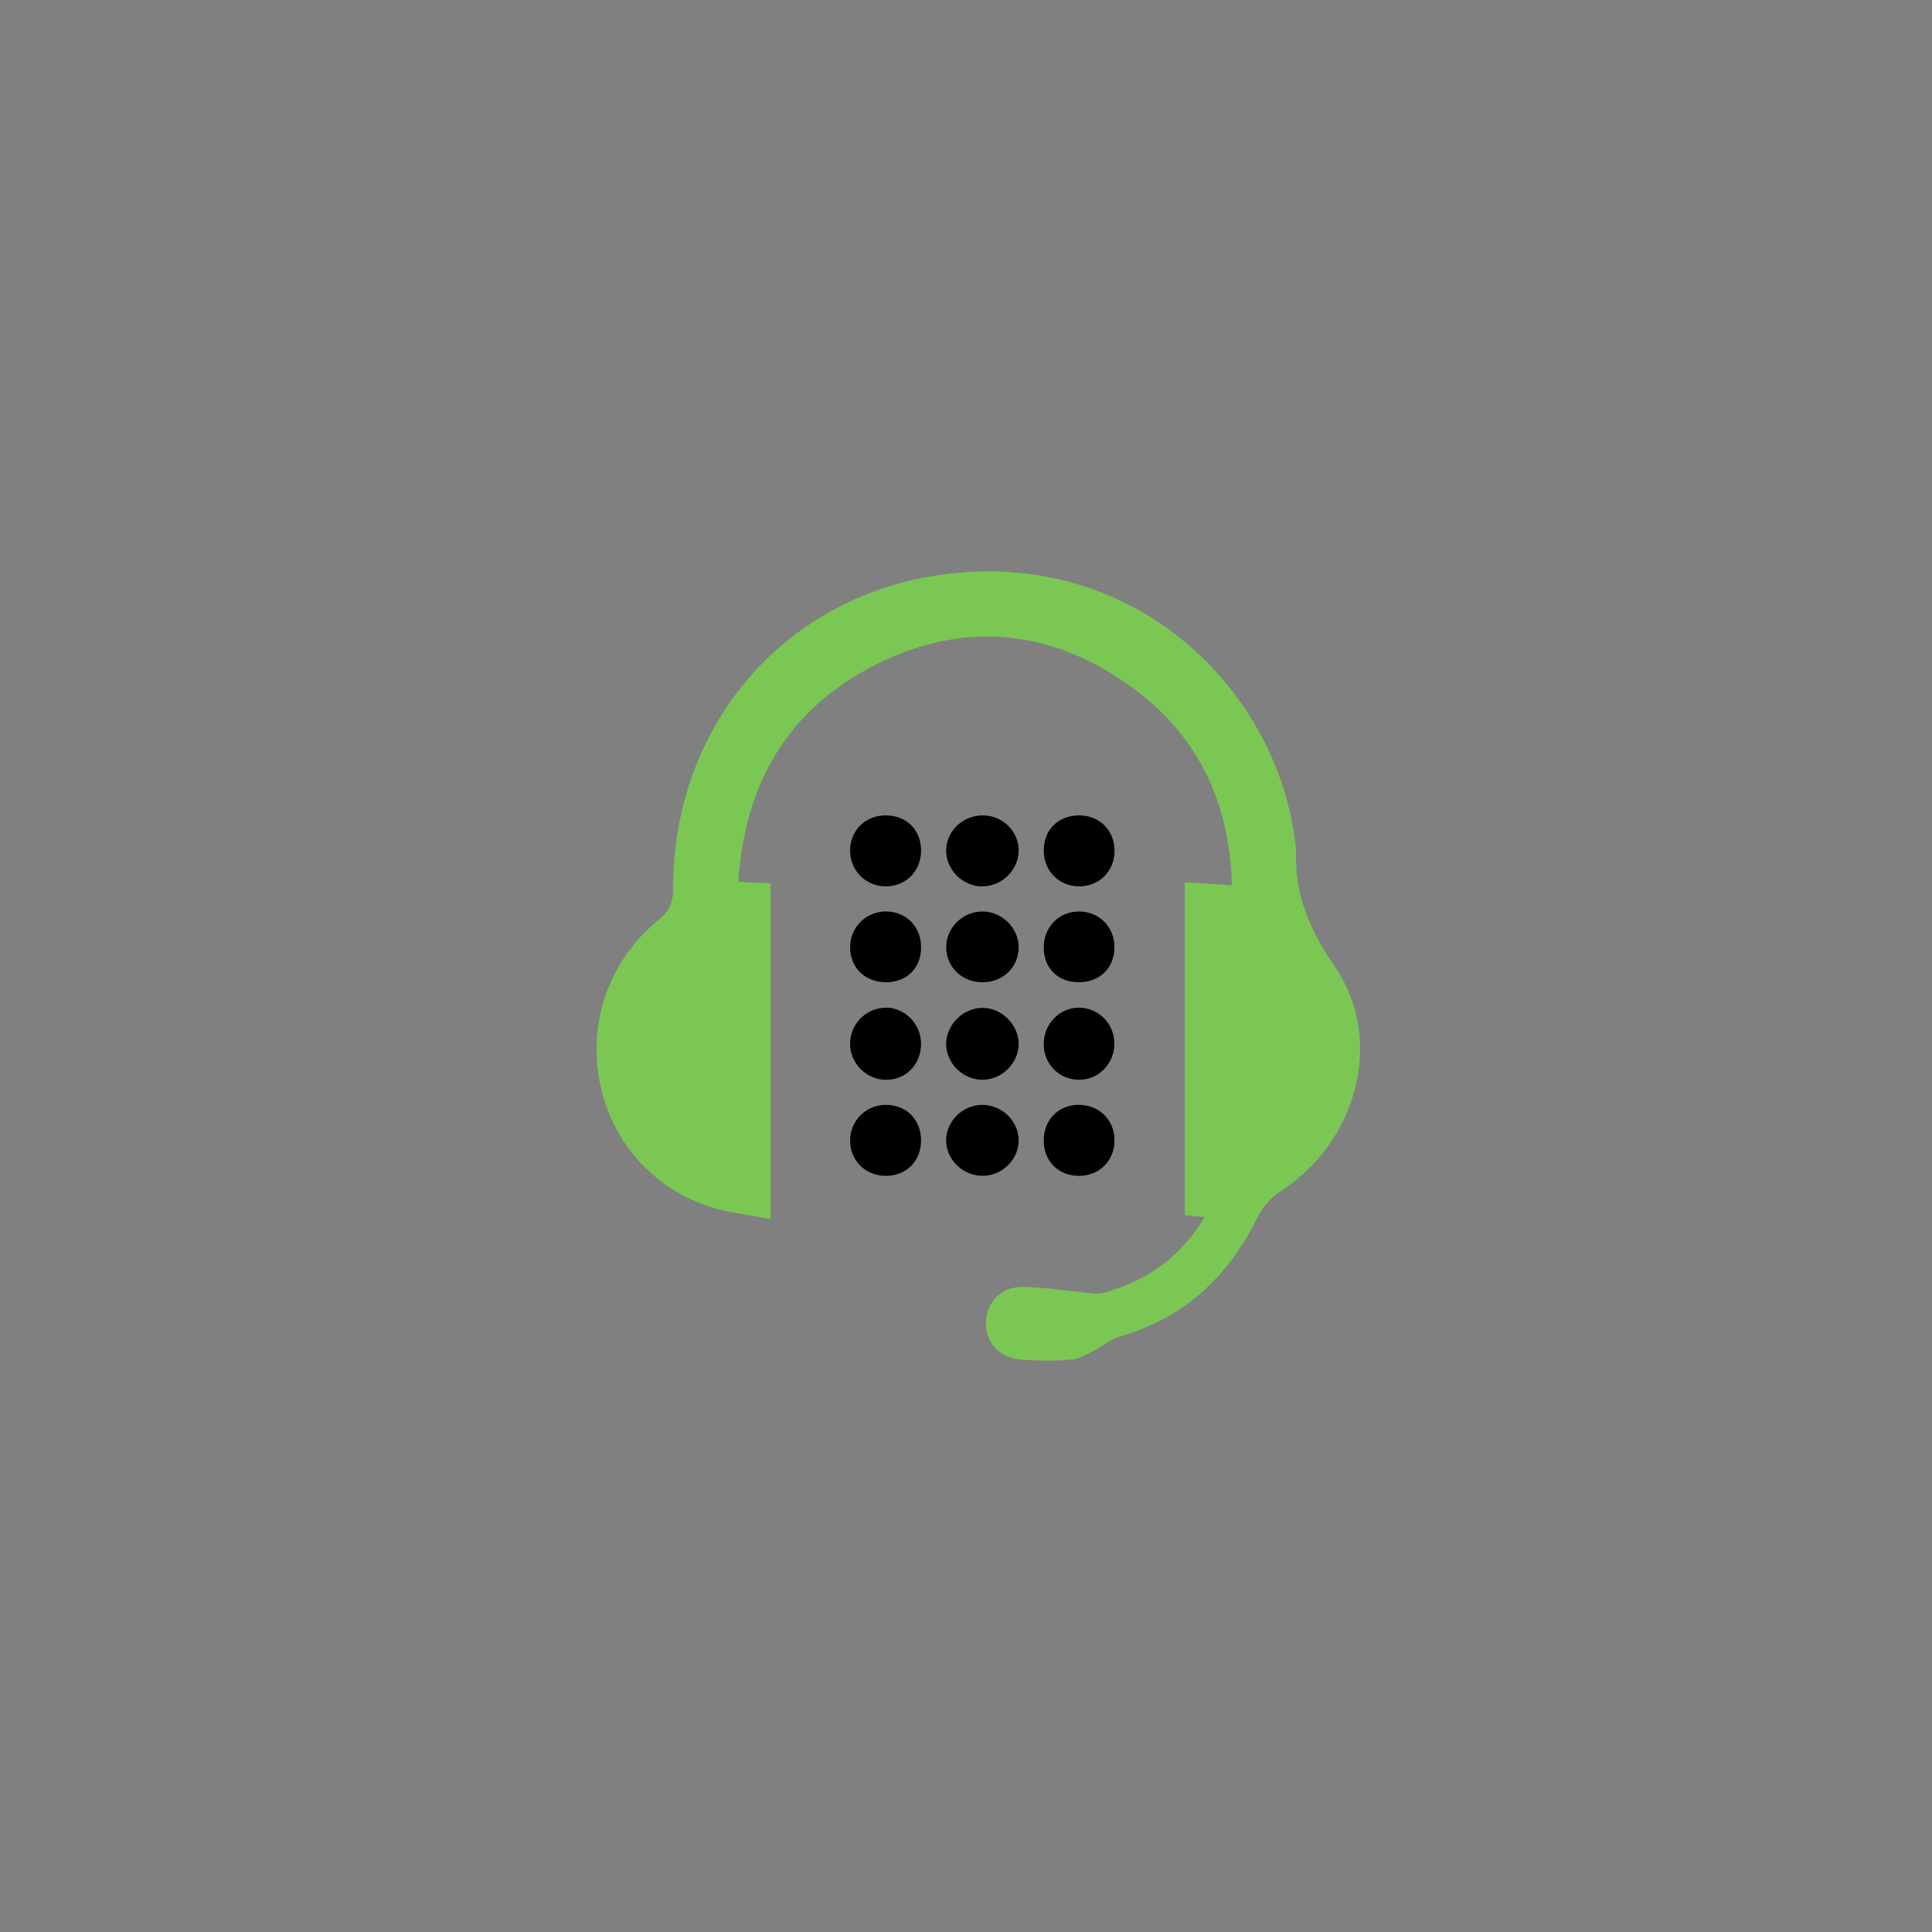 <svg id="SvgjsSvg1082" width="288" height="288" xmlns="http://www.w3.org/2000/svg" version="1.1" xmlns:xlink="http://www.w3.org/1999/xlink" xmlns:svgjs="http://svgjs.com/svgjs"><rect width="100%" height="100%" fill="#808080" stroke="none"/><defs id="SvgjsDefs1083"></defs><g id="SvgjsG1084"><svg xmlns="http://www.w3.org/2000/svg" width="288" height="288" enable-background="new 0 0 175 175" viewBox="0 0 175 175"><path fill="#7ac853" d="M109.121,110.249c-0.734-0.075-1.262-0.129-1.805-0.185c0-10.039,0-19.976,0-30.144
	c1.42,0.087,2.75,0.168,4.265,0.26c-0.192-7.674-3.226-13.874-9.483-18.236c-7.433-5.182-15.417-5.688-23.394-1.415
	c-7.559,4.049-11.26,10.698-11.827,19.337c1.036,0.056,1.933,0.104,2.923,0.157c0,10.022,0,19.951,0,30.41
	c-2.11-0.443-4.211-0.611-6.104-1.326c-10.859-4.101-13.082-18.426-4.016-25.803c1-0.813,1.285-1.596,1.284-2.8
	c-0.006-14.469,9.711-26.258,23.979-28.399c17.854-2.679,30.856,10.516,32.398,24.407c0.021,0.186,0.071,0.372,0.063,0.555
	c-0.152,3.924,1.179,7.097,3.477,10.44c4.604,6.698,2.014,15.964-4.88,20.386c-0.862,0.555-1.644,1.463-2.101,2.385
	c-2.676,5.408-6.697,9.166-12.592,10.817c-0.724,0.203-1.328,0.798-2.021,1.146c-0.708,0.354-1.438,0.826-2.19,0.9
	c-1.479,0.143-2.986,0.123-4.475,0.026c-2.107-0.137-3.406-1.58-3.307-3.508c0.094-1.816,1.477-3.167,3.49-3.097
	c2.077,0.072,4.146,0.406,6.221,0.603c0.355,0.033,0.74,0.004,1.084-0.095C103.898,115.984,106.928,113.879,109.121,110.249z" class="colorD81F32 svgShape"></path><path fill="#000000" d="M92.268 94.575c-.013 1.788-1.595 3.296-3.392 3.229-1.744-.063-3.182-1.544-3.172-3.267.011-1.771 1.625-3.313 3.399-3.246C90.82 91.359 92.277 92.871 92.268 94.575zM80.235 80.286c-1.836.004-3.274-1.471-3.233-3.315.04-1.791 1.412-3.118 3.221-3.115 1.86.003 3.169 1.269 3.207 3.103C83.469 78.856 82.101 80.281 80.235 80.286zM89.061 88.971c-1.896.036-3.368-1.365-3.354-3.197.013-1.728 1.458-3.175 3.21-3.212 1.805-.038 3.363 1.475 3.352 3.252C92.253 87.601 90.896 88.938 89.061 88.971zM80.255 100.08c1.896.006 3.224 1.396 3.173 3.326-.049 1.828-1.381 3.115-3.216 3.104-1.801-.012-3.173-1.352-3.211-3.137C76.962 101.545 78.414 100.076 80.255 100.08zM100.951 103.21c.041 1.888-1.346 3.304-3.227 3.3-1.834-.003-3.148-1.297-3.183-3.13-.034-1.849 1.224-3.224 3.015-3.299C99.451 100.002 100.912 101.35 100.951 103.21zM92.27 77.11c-.045 1.783-1.627 3.249-3.43 3.177-1.727-.069-3.174-1.584-3.137-3.284.039-1.793 1.589-3.21 3.438-3.143C90.913 73.925 92.311 75.377 92.27 77.11zM100.953 77.081c-.012 1.884-1.439 3.263-3.319 3.203-1.77-.056-3.095-1.449-3.092-3.249.003-1.913 1.362-3.219 3.308-3.177C99.646 73.896 100.965 75.265 100.953 77.081zM97.742 88.97c-1.881.009-3.161-1.22-3.2-3.074-.039-1.883 1.342-3.33 3.183-3.335 1.856-.005 3.254 1.428 3.219 3.307C100.911 87.701 99.611 88.96 97.742 88.97zM80.279 91.275c1.703.01 3.132 1.479 3.15 3.238.02 1.903-1.392 3.338-3.245 3.295-1.727-.041-3.165-1.494-3.184-3.218C76.981 92.758 78.455 91.268 80.279 91.275zM97.798 97.807c-1.756.038-3.188-1.326-3.255-3.1-.07-1.855 1.338-3.4 3.13-3.434 1.746-.029 3.188 1.35 3.263 3.119C101.012 96.247 99.613 97.77 97.798 97.807zM88.915 100.081c1.815-.036 3.358 1.452 3.353 3.235-.007 1.705-1.47 3.162-3.209 3.19-1.815.031-3.382-1.477-3.357-3.235C85.722 101.557 87.173 100.115 88.915 100.081zM80.14 88.969c-1.848-.051-3.146-1.368-3.139-3.184.007-1.83 1.495-3.271 3.332-3.223 1.866.048 3.176 1.494 3.095 3.416C83.351 87.807 82.015 89.021 80.14 88.969z" class="colorF8984B svgShape"></path><circle cx="-312.385" cy="-16.244" r="68" fill="#fff4ee" class="colorFFF4EE svgShape"></circle><path fill="#010101" d="M-379.838 46.047c-2.257 0-4.093-1.836-4.093-4.095 0-2.261 1.836-4.098 4.093-4.098 2.257 0 4.094 1.836 4.094 4.098C-375.745 44.211-377.582 46.047-379.838 46.047zM-379.838 39.17c-1.535 0-2.785 1.25-2.785 2.783 0 1.536 1.25 2.784 2.785 2.784 1.536 0 2.784-1.248 2.784-2.784C-377.055 40.42-378.303 39.17-379.838 39.17zM-367.545 48h-7.173c-.357 0-.648-.291-.648-.646s.291-.646.648-.646h7.173c.358 0 .648.291.648.646S-367.187 48-367.545 48zM-236.493-78.253h-13.295c-.329 0-.599-.267-.599-.599 0-.33.27-.597.599-.597h13.295c.33 0 .599.268.599.597C-235.896-78.521-236.163-78.253-236.493-78.253zM-245.508-68.666h-10.954c-.328 0-.597-.268-.597-.599s.269-.597.597-.597h10.954c.33 0 .596.267.596.597C-244.912-68.934-245.178-68.666-245.508-68.666z" class="color010101 svgShape"></path><path fill="#010101" d="M-250.982-63.189c-.33 0-.598-.268-.598-.598v-10.953c0-.332.268-.599.598-.599s.603.267.603.599v10.953C-250.385-63.458-250.652-63.189-250.982-63.189zM-377.365-76.887h-11.132c-.336 0-.607-.271-.607-.607 0-.335.271-.607.607-.607h11.132c.335 0 .607.271.607.607S-377.03-76.887-377.365-76.887z" class="color010101 svgShape"></path><path fill="#010101" d="M-382.929-71.319c-.336 0-.608-.271-.608-.605v-11.136c0-.335.272-.606.608-.606.335 0 .606.271.606.606v11.135C-382.323-71.591-382.594-71.319-382.929-71.319zM-376.146-65.098c-1.875 0-3.401-1.526-3.401-3.401 0-1.876 1.526-3.402 3.401-3.402s3.401 1.526 3.401 3.402C-372.745-66.624-374.271-65.098-376.146-65.098zM-376.146-70.812c-1.275 0-2.313 1.037-2.313 2.313 0 1.275 1.039 2.312 2.313 2.312 1.275 0 2.313-1.037 2.313-2.312C-373.833-69.774-374.871-70.812-376.146-70.812z" class="color010101 svgShape"></path><path fill="#7ac853" d="M-291.879,4.524c-0.734-0.075-1.262-0.129-1.805-0.185c0-10.039,0-19.976,0-30.144
	c1.42,0.087,2.75,0.168,4.265,0.26c-0.192-7.674-3.226-13.874-9.483-18.236c-7.433-5.182-15.417-5.688-23.394-1.415
	c-7.559,4.049-11.26,10.698-11.827,19.337c1.036,0.056,1.933,0.104,2.923,0.157c0,10.022,0,19.951,0,30.41
	c-2.11-0.443-4.211-0.611-6.104-1.326c-10.859-4.101-13.082-18.426-4.016-25.803c1-0.813,1.285-1.596,1.284-2.8
	c-0.006-14.469,9.711-26.258,23.979-28.399c17.854-2.679,30.856,10.516,32.398,24.407c0.021,0.186,0.071,0.372,0.063,0.555
	c-0.152,3.924,1.179,7.097,3.477,10.44c4.604,6.698,2.014,15.964-4.88,20.386c-0.862,0.555-1.644,1.463-2.101,2.385
	c-2.676,5.408-6.697,9.166-12.592,10.817c-0.724,0.203-1.328,0.798-2.021,1.146c-0.708,0.354-1.438,0.826-2.19,0.9
	c-1.479,0.143-2.986,0.123-4.475,0.026c-2.107-0.137-3.406-1.58-3.307-3.508c0.094-1.816,1.477-3.167,3.49-3.097
	c2.077,0.072,4.146,0.406,6.221,0.603c0.355,0.033,0.74,0.004,1.084-0.095C-297.102,10.26-294.072,8.154-291.879,4.524z" class="colorD81F32 svgShape"></path><path fill="#000000" d="M-308.732-11.149c-.013 1.788-1.595 3.296-3.392 3.229-1.744-.063-3.182-1.544-3.172-3.267.011-1.771 1.625-3.313 3.399-3.246C-310.18-14.365-308.723-12.854-308.732-11.149zM-320.765-25.438c-1.836.004-3.274-1.471-3.233-3.315.04-1.791 1.412-3.118 3.221-3.115 1.86.003 3.169 1.269 3.207 3.103C-317.531-26.869-318.899-25.443-320.765-25.438zM-311.939-16.754c-1.896.036-3.368-1.365-3.354-3.197.013-1.728 1.458-3.175 3.21-3.212 1.805-.038 3.363 1.475 3.352 3.252C-308.747-18.124-310.104-16.787-311.939-16.754zM-320.745-5.645c1.896.006 3.224 1.396 3.173 3.326-.049 1.828-1.381 3.115-3.216 3.104-1.801-.012-3.173-1.352-3.211-3.137C-324.038-4.18-322.586-5.648-320.745-5.645zM-300.049-2.515c.041 1.888-1.346 3.304-3.227 3.3-1.834-.003-3.148-1.297-3.183-3.13-.034-1.849 1.224-3.224 3.015-3.299C-301.549-5.723-300.088-4.375-300.049-2.515zM-308.73-28.615c-.045 1.783-1.627 3.249-3.43 3.177-1.727-.069-3.174-1.584-3.137-3.284.039-1.793 1.589-3.21 3.438-3.143C-310.087-31.8-308.689-30.348-308.73-28.615zM-300.047-28.644c-.012 1.884-1.439 3.263-3.319 3.203-1.77-.056-3.095-1.449-3.092-3.249.003-1.913 1.362-3.219 3.308-3.177C-301.354-31.829-300.035-30.459-300.047-28.644zM-303.258-16.755c-1.881.009-3.161-1.22-3.2-3.074-.039-1.883 1.342-3.33 3.183-3.335 1.856-.005 3.254 1.428 3.219 3.307C-300.089-18.023-301.389-16.765-303.258-16.755zM-320.721-14.449c1.703.01 3.132 1.479 3.15 3.238.02 1.903-1.392 3.338-3.245 3.295-1.727-.041-3.165-1.494-3.184-3.218C-324.019-12.967-322.545-14.457-320.721-14.449zM-303.202-7.918c-1.756.038-3.188-1.326-3.255-3.1-.07-1.855 1.338-3.4 3.13-3.434 1.746-.029 3.188 1.35 3.263 3.119C-299.988-9.478-301.387-7.955-303.202-7.918zM-312.085-5.644c1.815-.036 3.358 1.452 3.353 3.235-.007 1.705-1.47 3.162-3.209 3.19-1.815.031-3.382-1.477-3.357-3.235C-315.278-4.168-313.827-5.609-312.085-5.644zM-320.86-16.756c-1.848-.051-3.146-1.368-3.139-3.184.007-1.83 1.495-3.271 3.332-3.223 1.866.048 3.176 1.494 3.095 3.416C-317.649-17.917-318.985-16.703-320.86-16.756z" class="colorF8984B svgShape"></path></svg></g></svg>